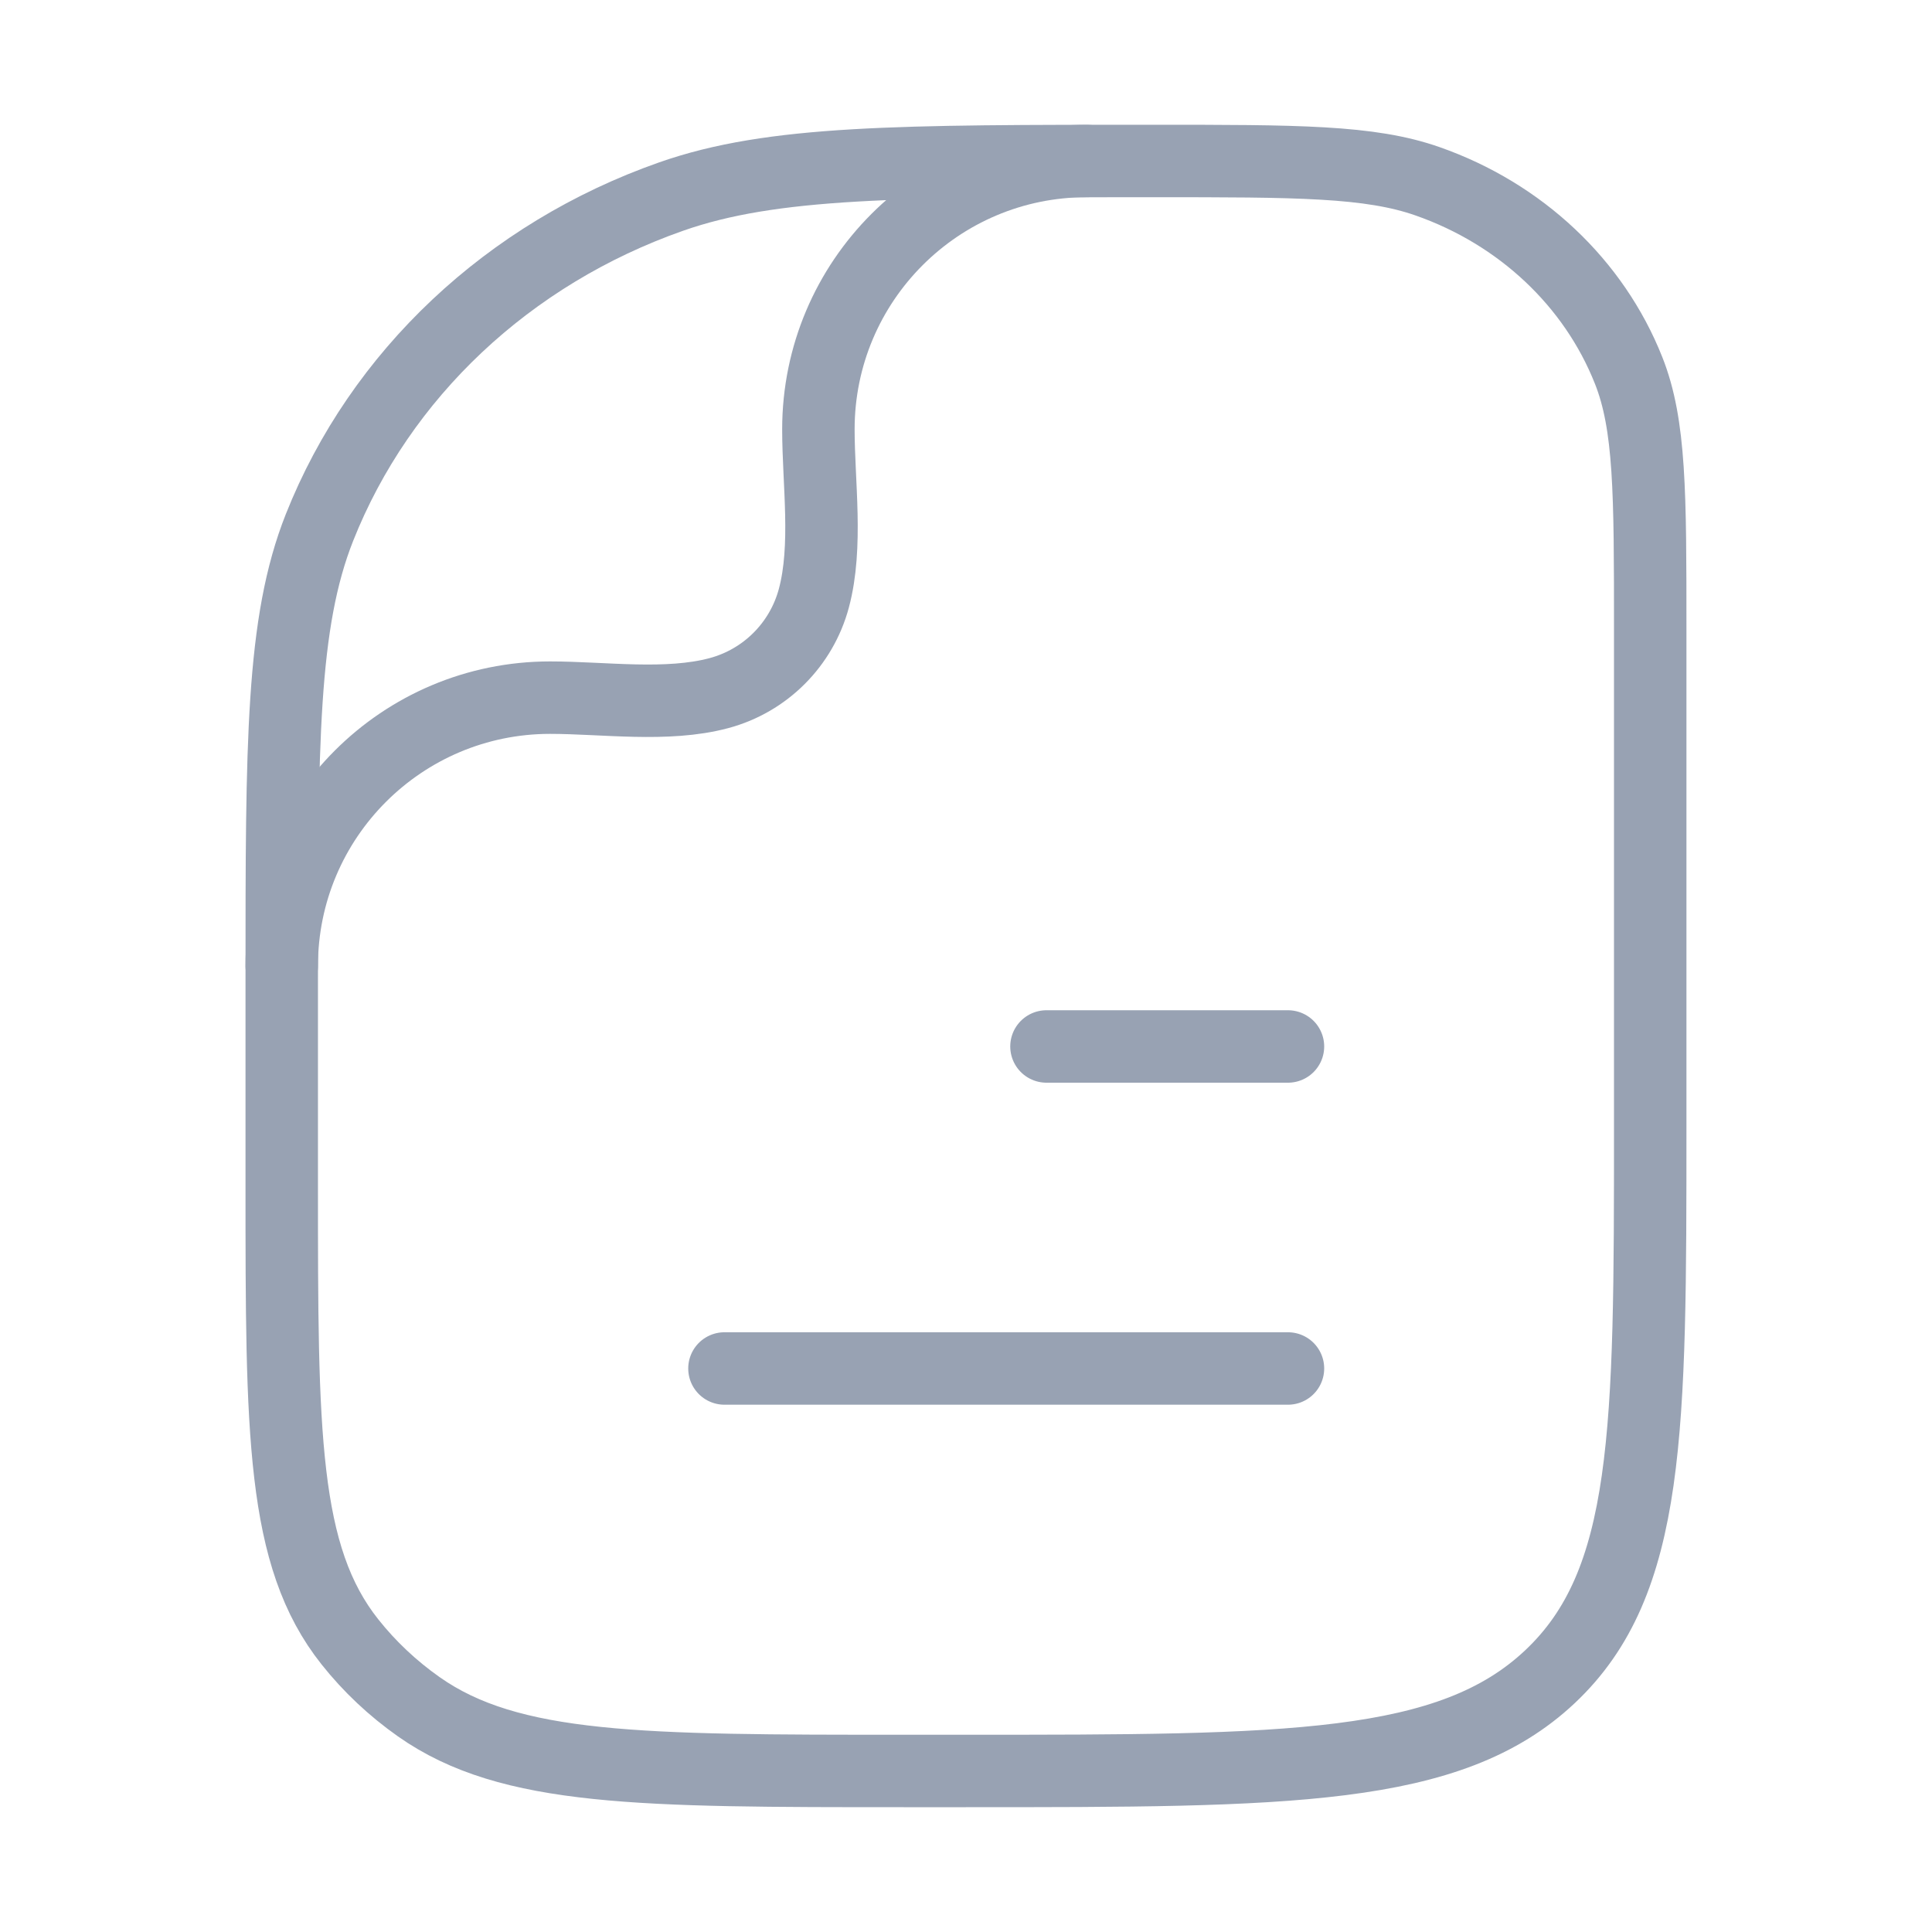 <svg xmlns="http://www.w3.org/2000/svg" width="40" height="40" viewBox="0 0 40 40" fill="none"><path d="M26.666 28.333L14.999 28.333" stroke="#98A2B3" stroke-width="1.5" stroke-linecap="round" stroke-linejoin="round"></path><path d="M26.666 21.666L21.666 21.666" stroke="#98A2B3" stroke-width="1.5" stroke-linecap="round" stroke-linejoin="round"></path><path d="M34.166 23.333C34.166 29.619 34.166 32.761 32.091 34.714C30.017 36.666 26.678 36.666 19.999 36.666H18.712C13.276 36.666 10.559 36.666 8.671 35.337C8.13 34.956 7.65 34.504 7.246 33.995C5.833 32.219 5.833 29.661 5.833 24.545V20.303C5.833 15.364 5.833 12.895 6.614 10.923C7.871 7.752 10.528 5.251 13.897 4.069C15.992 3.333 18.616 3.333 23.863 3.333C26.861 3.333 28.361 3.333 29.558 3.754C31.483 4.429 33.001 5.858 33.719 7.67C34.166 8.797 34.166 10.208 34.166 13.03V23.333Z" stroke="#98A2B3" stroke-width="1.5" stroke-linejoin="round"></path><path d="M5.833 20C5.833 16.932 8.321 14.444 11.389 14.444C12.498 14.444 13.807 14.639 14.886 14.35C15.844 14.093 16.593 13.344 16.85 12.386C17.139 11.307 16.944 9.999 16.944 8.889C16.944 5.821 19.432 3.333 22.5 3.333" stroke="#98A2B3" stroke-width="1.5" stroke-linecap="round" stroke-linejoin="round"></path></svg>